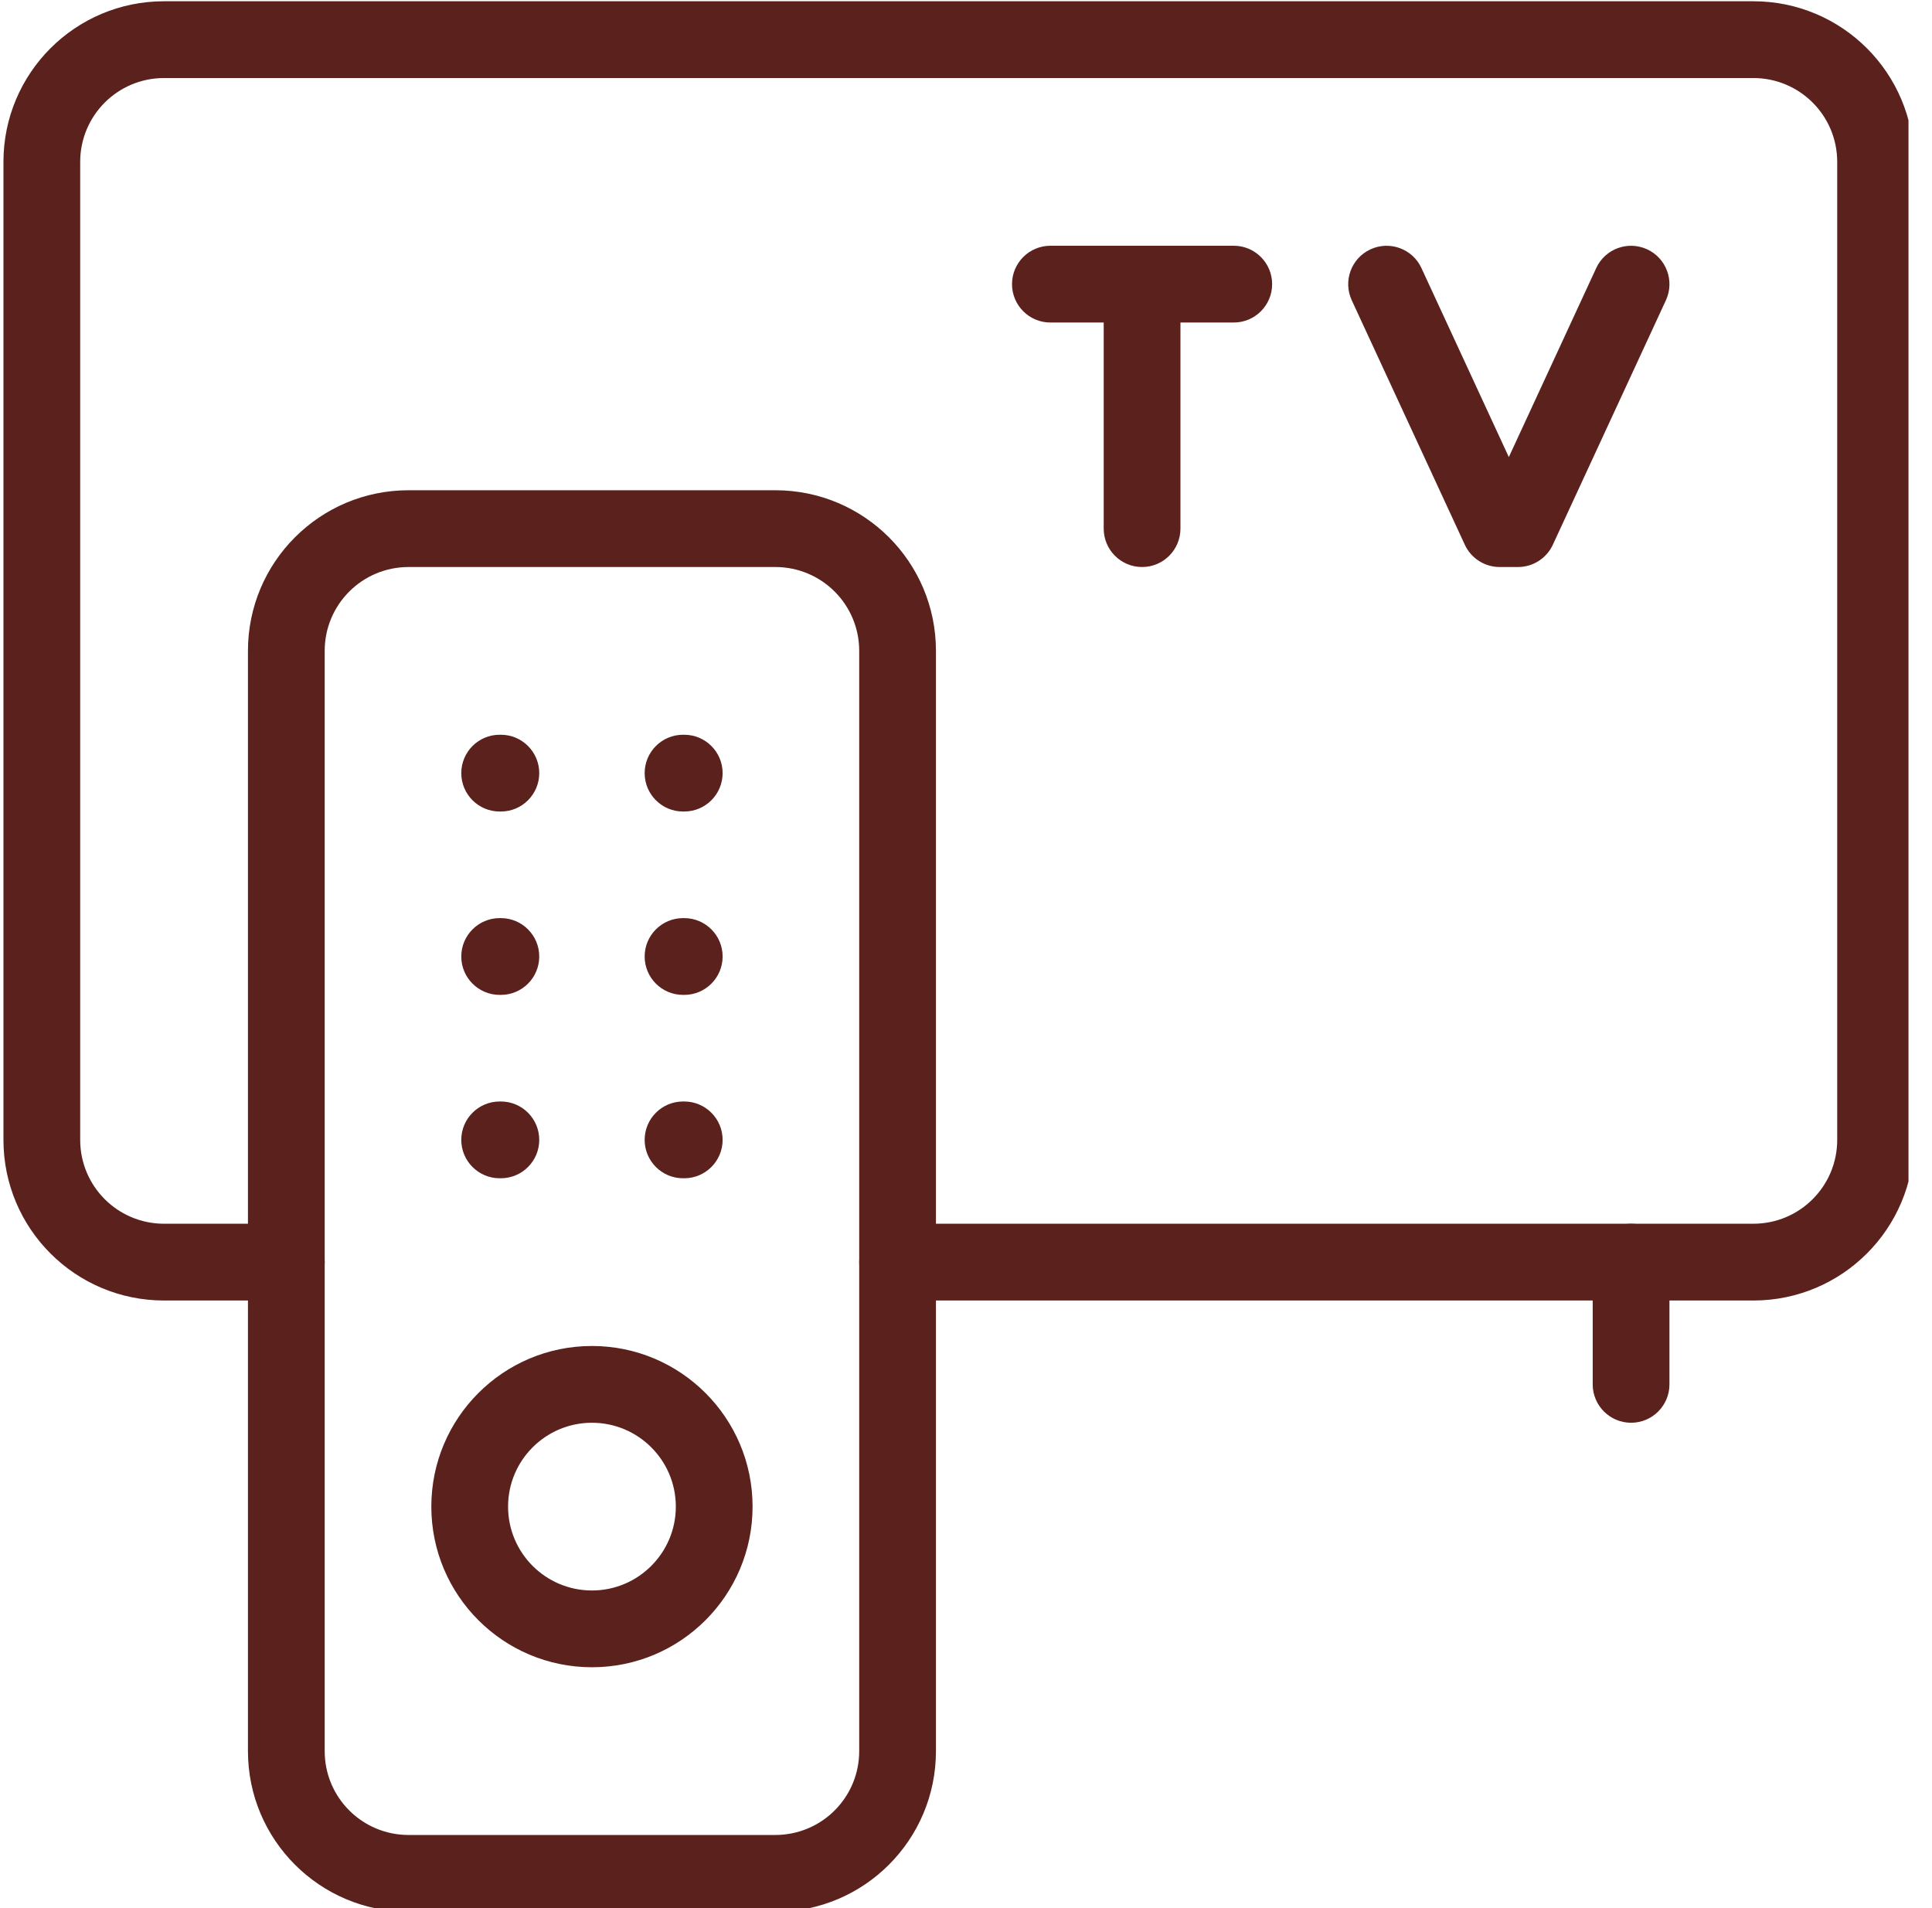 <?xml version="1.0" encoding="UTF-8" standalone="no"?>
<!DOCTYPE svg PUBLIC "-//W3C//DTD SVG 1.1//EN" "http://www.w3.org/Graphics/SVG/1.1/DTD/svg11.dtd">
<svg width="100%" height="100%" viewBox="0 0 81 80" version="1.1" xmlns="http://www.w3.org/2000/svg" xmlns:xlink="http://www.w3.org/1999/xlink" xml:space="preserve" xmlns:serif="http://www.serif.com/" style="fill-rule:evenodd;clip-rule:evenodd;stroke-linejoin:round;stroke-miterlimit:2;">
    <g transform="matrix(1,0,0,1,-736,0)">
        <g id="udogodnienia" transform="matrix(1,0,0,1,216.014,1.12799e-13)">
            <rect x="520" y="0" width="80" height="80" style="fill:none;"/>
            <clipPath id="_clip1">
                <rect x="520" y="0" width="80" height="80"/>
            </clipPath>
            <g clip-path="url(#_clip1)">
                <g transform="matrix(0.082,0,0,0.082,420.101,1.607)">
                    <g transform="matrix(4.167,0,0,4.167,-1166.95,-8406.25)">
                        <path d="M701.25,2052.21L723.75,2052.21C726.348,2052.21 728.458,2050.1 728.458,2047.5C728.458,2044.9 726.348,2042.79 723.75,2042.79L701.25,2042.79C698.652,2042.79 696.542,2044.9 696.542,2047.5C696.542,2050.1 698.652,2052.21 701.25,2052.21Z" style="fill:rgb(90,33,29);"/>
                    </g>
                    <g transform="matrix(4.167,0,0,4.167,-1166.95,-8406.25)">
                        <path d="M717.208,2077.5L717.208,2047.5C717.208,2044.9 715.098,2042.79 712.5,2042.79C709.902,2042.79 707.792,2044.9 707.792,2047.5L707.792,2077.5C707.792,2080.1 709.902,2082.21 712.5,2082.21C715.098,2082.21 717.208,2080.1 717.208,2077.5Z" style="fill:rgb(90,33,29);"/>
                    </g>
                    <g transform="matrix(4.167,0,0,4.167,-1166.95,-8406.25)">
                        <path d="M757.5,2068.72L746.773,2045.52C745.682,2043.16 742.882,2042.14 740.524,2043.23C738.165,2044.32 737.136,2047.12 738.227,2049.48L752.102,2079.48C752.872,2081.14 754.54,2082.21 756.375,2082.21L758.625,2082.21C760.46,2082.21 762.128,2081.14 762.898,2079.48L776.773,2049.48C777.864,2047.12 776.835,2044.32 774.476,2043.23C772.118,2042.14 769.318,2043.16 768.227,2045.52L757.5,2068.72Z" style="fill:rgb(90,33,29);"/>
                    </g>
                    <g transform="matrix(4.167,0,0,4.167,-1166.95,-8406.25)">
                        <path d="M664.708,2197.5C664.708,2186.62 655.884,2177.79 645,2177.79C634.116,2177.79 625.292,2186.62 625.292,2197.5C625.292,2208.38 634.116,2217.21 645,2217.21C655.884,2217.21 664.708,2208.38 664.708,2197.5ZM655.292,2197.5C655.292,2203.18 650.684,2207.79 645,2207.79C639.316,2207.79 634.708,2203.18 634.708,2197.5C634.708,2191.82 639.316,2187.21 645,2187.21C650.684,2187.21 655.292,2191.82 655.292,2197.5Z" style="fill:rgb(90,33,29);"/>
                    </g>
                    <g transform="matrix(4.167,0,0,4.167,-1166.95,-8406.25)">
                        <path d="M656.175,2157.21L656.325,2157.21C658.923,2157.21 661.033,2155.1 661.033,2152.5C661.033,2149.9 658.923,2147.79 656.325,2147.79L656.175,2147.79C653.577,2147.79 651.467,2149.9 651.467,2152.5C651.467,2155.1 653.577,2157.21 656.175,2157.21Z" style="fill:rgb(90,33,29);"/>
                    </g>
                    <g transform="matrix(4.167,0,0,4.167,-1166.95,-8406.25)">
                        <path d="M656.175,2134.71L656.325,2134.71C658.923,2134.71 661.033,2132.6 661.033,2130C661.033,2127.4 658.923,2125.29 656.325,2125.29L656.175,2125.29C653.577,2125.29 651.467,2127.4 651.467,2130C651.467,2132.6 653.577,2134.71 656.175,2134.71Z" style="fill:rgb(90,33,29);"/>
                    </g>
                    <g transform="matrix(4.167,0,0,4.167,-1166.95,-8406.25)">
                        <path d="M656.175,2112.21L656.325,2112.21C658.923,2112.21 661.033,2110.1 661.033,2107.5C661.033,2104.9 658.923,2102.79 656.325,2102.79L656.175,2102.79C653.577,2102.79 651.467,2104.9 651.467,2107.5C651.467,2110.1 653.577,2112.21 656.175,2112.21Z" style="fill:rgb(90,33,29);"/>
                    </g>
                    <g transform="matrix(4.167,0,0,4.167,-1166.95,-8406.25)">
                        <path d="M633.675,2157.21L633.825,2157.21C636.423,2157.21 638.533,2155.1 638.533,2152.5C638.533,2149.9 636.423,2147.79 633.825,2147.79L633.675,2147.79C631.077,2147.79 628.967,2149.9 628.967,2152.5C628.967,2155.1 631.077,2157.21 633.675,2157.21Z" style="fill:rgb(90,33,29);"/>
                    </g>
                    <g transform="matrix(4.167,0,0,4.167,-1166.95,-8406.25)">
                        <path d="M633.675,2134.71L633.825,2134.71C636.423,2134.71 638.533,2132.6 638.533,2130C638.533,2127.4 636.423,2125.29 633.825,2125.29L633.675,2125.29C631.077,2125.29 628.967,2127.4 628.967,2130C628.967,2132.6 631.077,2134.71 633.675,2134.71Z" style="fill:rgb(90,33,29);"/>
                    </g>
                    <g transform="matrix(4.167,0,0,4.167,-1166.95,-8406.25)">
                        <path d="M633.675,2112.21L633.825,2112.21C636.423,2112.21 638.533,2110.1 638.533,2107.5C638.533,2104.9 636.423,2102.79 633.825,2102.79L633.675,2102.79C631.077,2102.79 628.967,2104.9 628.967,2107.5C628.967,2110.1 631.077,2112.21 633.675,2112.21Z" style="fill:rgb(90,33,29);"/>
                    </g>
                    <g transform="matrix(4.167,0,0,4.167,-1166.95,-8406.25)">
                        <path d="M607.5,2162.79L592.5,2162.79C586.811,2162.79 582.208,2158.19 582.208,2152.5C582.208,2152.5 582.208,2032.5 582.208,2032.5C582.208,2026.81 586.811,2022.21 592.5,2022.21L787.5,2022.21C793.189,2022.21 797.792,2026.81 797.792,2032.5L797.792,2152.5C797.792,2158.19 793.189,2162.79 787.5,2162.79L682.5,2162.79C679.902,2162.79 677.792,2164.9 677.792,2167.5C677.792,2170.1 679.902,2172.21 682.5,2172.21L787.5,2172.21C798.393,2172.21 807.208,2163.39 807.208,2152.5C807.208,2152.5 807.208,2032.5 807.208,2032.5C807.208,2021.61 798.393,2012.79 787.5,2012.79L592.5,2012.79C581.607,2012.79 572.792,2021.61 572.792,2032.5L572.792,2152.5C572.792,2163.39 581.607,2172.21 592.5,2172.21C592.5,2172.21 607.5,2172.21 607.5,2172.21C610.098,2172.21 612.208,2170.1 612.208,2167.5C612.208,2164.9 610.098,2162.79 607.5,2162.79Z" style="fill:rgb(90,33,29);"/>
                    </g>
                    <g transform="matrix(4.167,0,0,4.167,-1166.95,-8406.25)">
                        <path d="M667.5,2072.79L622.5,2072.79C611.607,2072.79 602.792,2081.61 602.792,2092.5C602.792,2092.5 602.792,2227.5 602.792,2227.5C602.792,2238.39 611.607,2247.21 622.5,2247.21L667.5,2247.21C678.393,2247.21 687.208,2238.39 687.208,2227.5C687.208,2227.5 687.208,2092.5 687.208,2092.5C687.208,2081.61 678.393,2072.79 667.5,2072.79ZM667.5,2082.21C673.189,2082.21 677.792,2086.81 677.792,2092.5L677.792,2227.5C677.792,2233.19 673.189,2237.79 667.5,2237.79C667.5,2237.79 622.5,2237.79 622.5,2237.79C616.811,2237.79 612.208,2233.19 612.208,2227.5L612.208,2092.5C612.208,2086.81 616.811,2082.21 622.5,2082.21C622.5,2082.21 667.5,2082.21 667.5,2082.21Z" style="fill:rgb(90,33,29);"/>
                    </g>
                    <g transform="matrix(4.167,0,0,4.167,-1166.95,-8406.25)">
                        <path d="M767.792,2167.5L767.792,2182.5C767.792,2185.1 769.902,2187.21 772.5,2187.21C775.098,2187.21 777.208,2185.1 777.208,2182.5L777.208,2167.5C777.208,2164.9 775.098,2162.79 772.5,2162.79C769.902,2162.79 767.792,2164.9 767.792,2167.5Z" style="fill:rgb(90,33,29);"/>
                    </g>
                </g>
            </g>
        </g>
    </g>
</svg>
